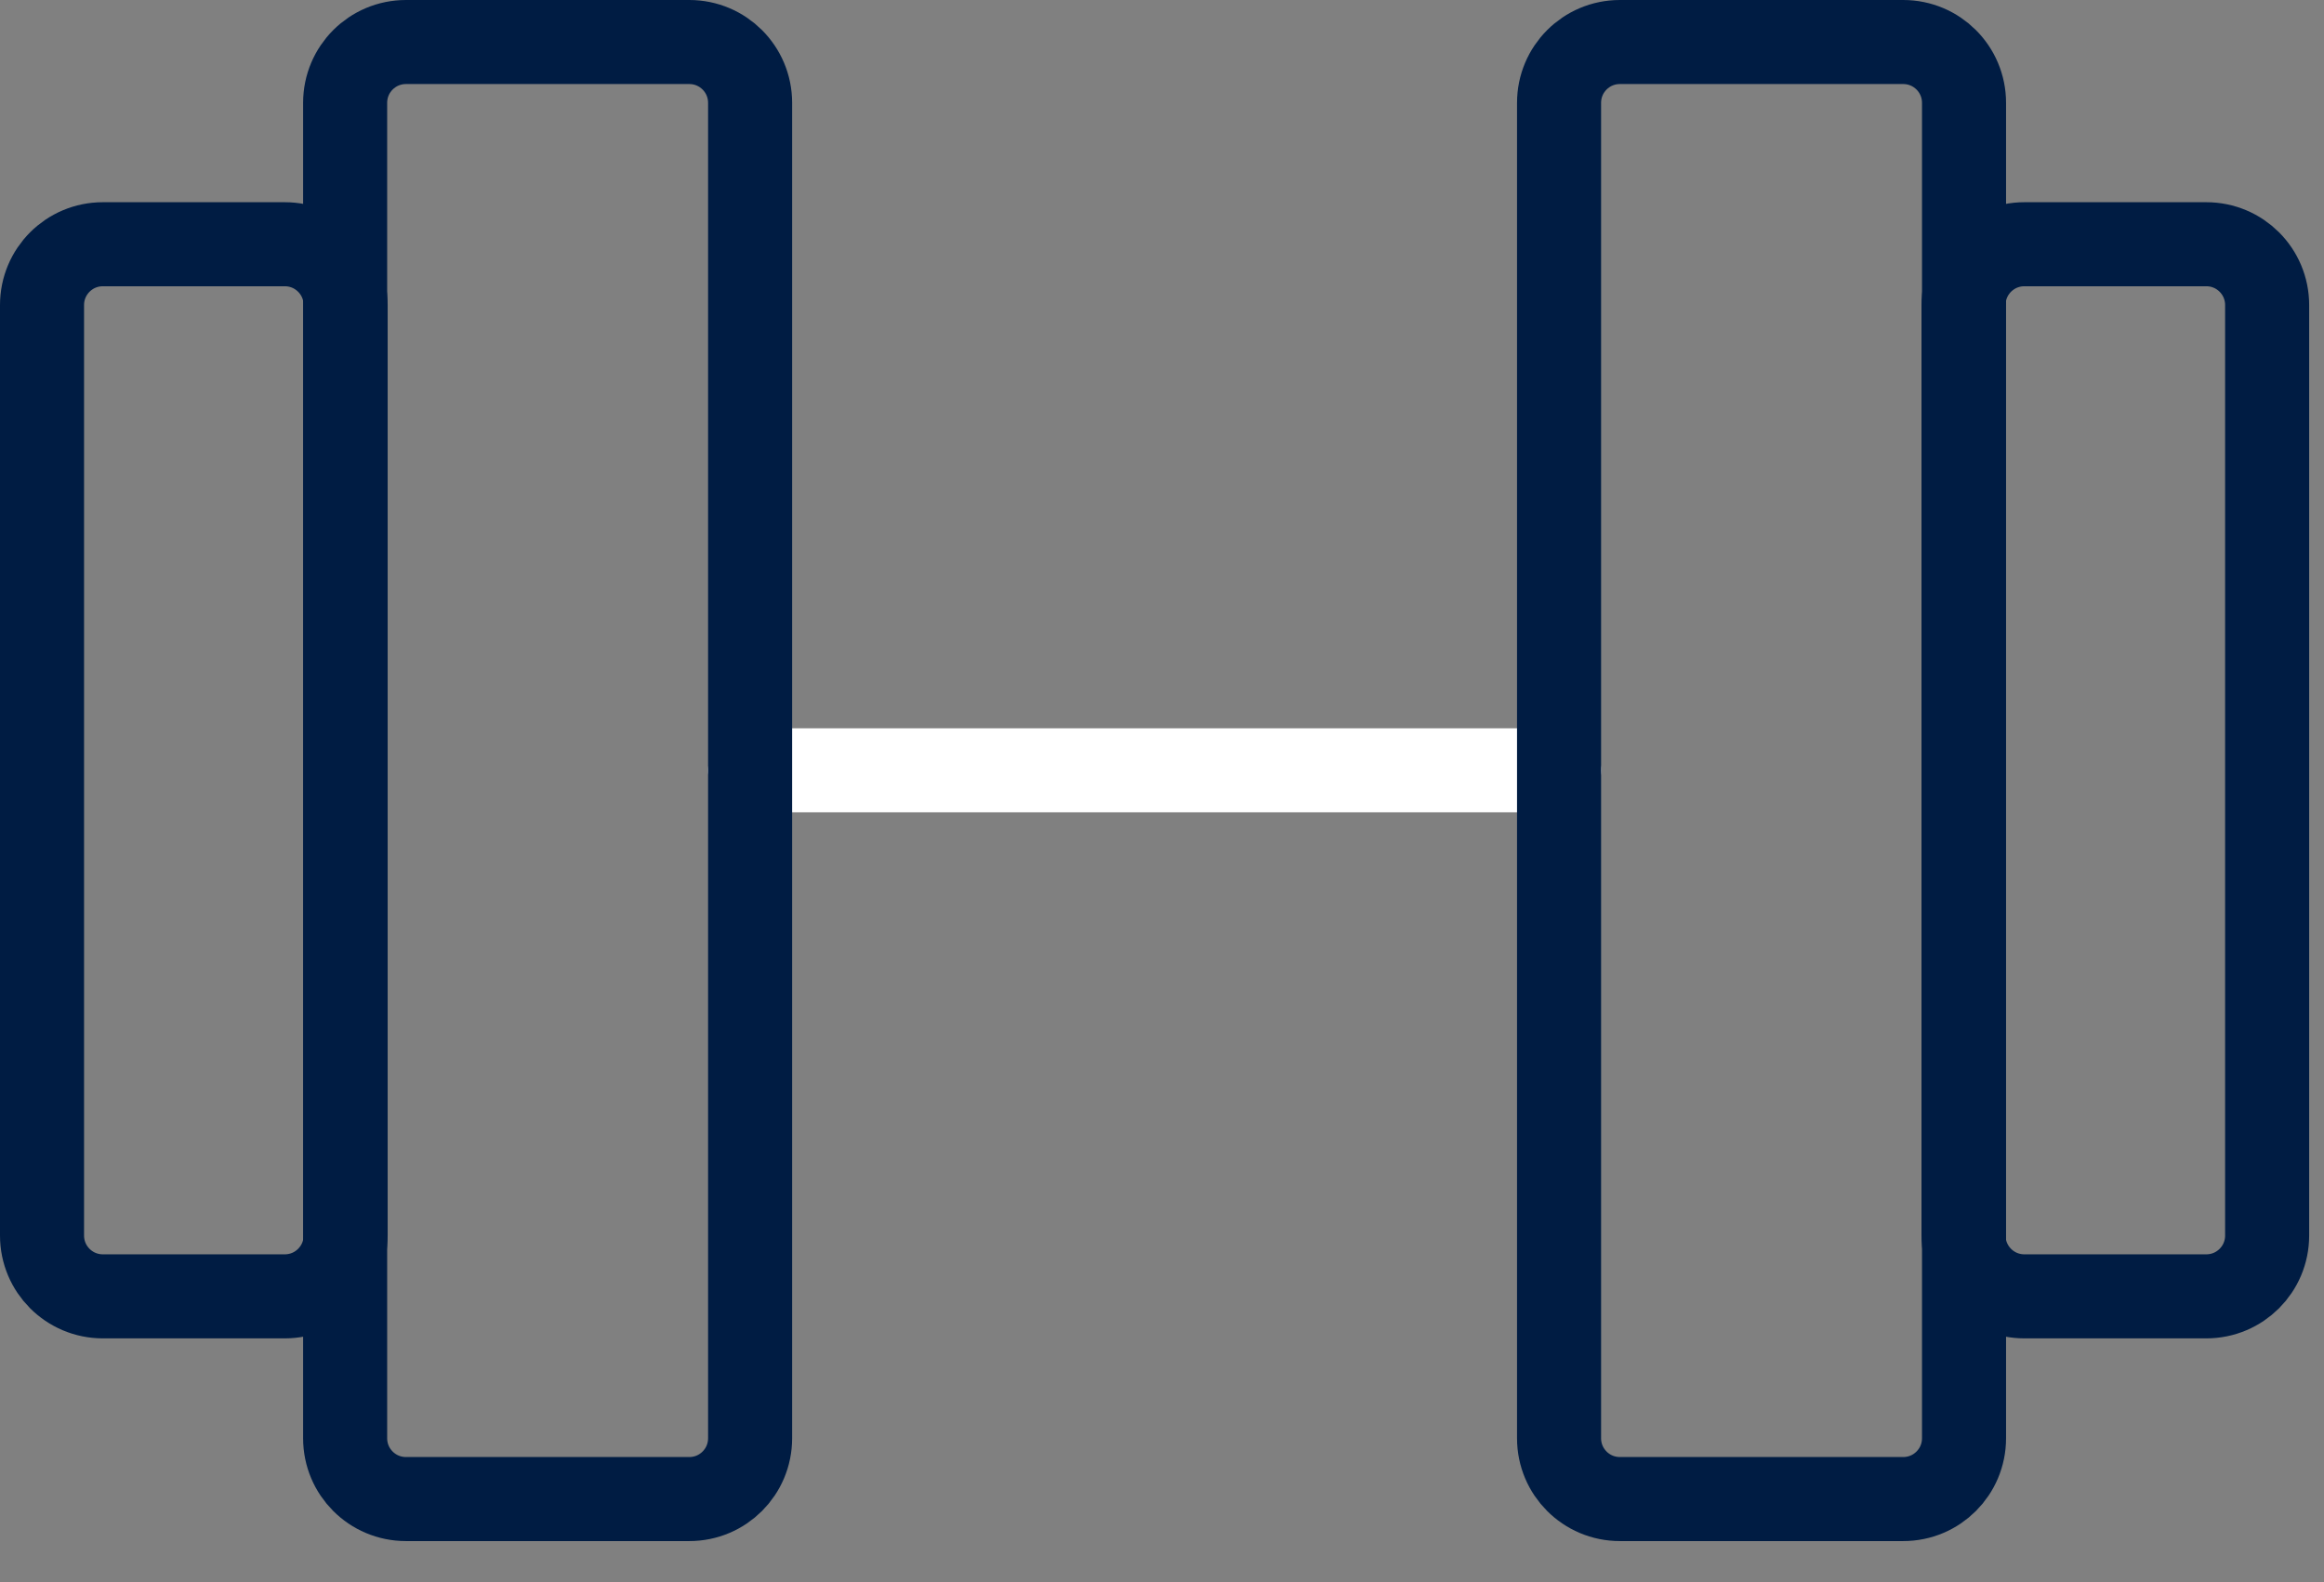 <svg xmlns="http://www.w3.org/2000/svg" width="47" height="32" viewBox="0 0 47 32" fill="none"><rect x="0" y="0" width="47" height="32" fill="#808080" stroke="none"/><g clip-path="url(#clip0_2009_2312)"><path d="M15.17 15.58H31.53" stroke="white" stroke-width="1.7" stroke-linecap="round" stroke-linejoin="round"></path><path d="M13.94 0.85H8.21C7.53 0.85 6.98 1.4 6.98 2.08V29.09C6.98 29.77 7.53 30.32 8.21 30.32H13.94C14.62 30.32 15.17 29.77 15.17 29.09V2.08C15.17 1.4 14.62 0.85 13.94 0.85Z" stroke="#001C43" stroke-width="1.7" stroke-linecap="round" stroke-linejoin="round"></path><path d="M38.49 0.85H32.76C32.08 0.85 31.53 1.4 31.53 2.08V29.09C31.53 29.77 32.08 30.32 32.76 30.32H38.49C39.17 30.32 39.72 29.77 39.72 29.09V2.08C39.72 1.4 39.17 0.85 38.49 0.85Z" stroke="#001C43" stroke-width="1.7" stroke-linecap="round" stroke-linejoin="round"></path><path d="M0.85 24.99V6.17C0.85 5.49 1.4 4.94 2.08 4.94H5.76C6.44 4.94 6.99 5.49 6.99 6.17V24.99C6.99 25.67 6.44 26.22 5.76 26.22H2.08C1.4 26.22 0.85 25.67 0.85 24.99Z" stroke="#001C43" stroke-width="1.7" stroke-linecap="round" stroke-linejoin="round"></path><path d="M45.85 24.99V6.17C45.85 5.49 45.3 4.94 44.62 4.94H40.94C40.26 4.94 39.71 5.49 39.71 6.17V24.99C39.71 25.67 40.26 26.22 40.94 26.22H44.62C45.3 26.22 45.85 25.67 45.85 24.99Z" stroke="#001C43" stroke-width="1.7" stroke-linecap="round" stroke-linejoin="round"></path></g><defs><clipPath id="clip0_2009_2312"><rect width="46.7" height="31.16" fill="white"></rect></clipPath></defs></svg>